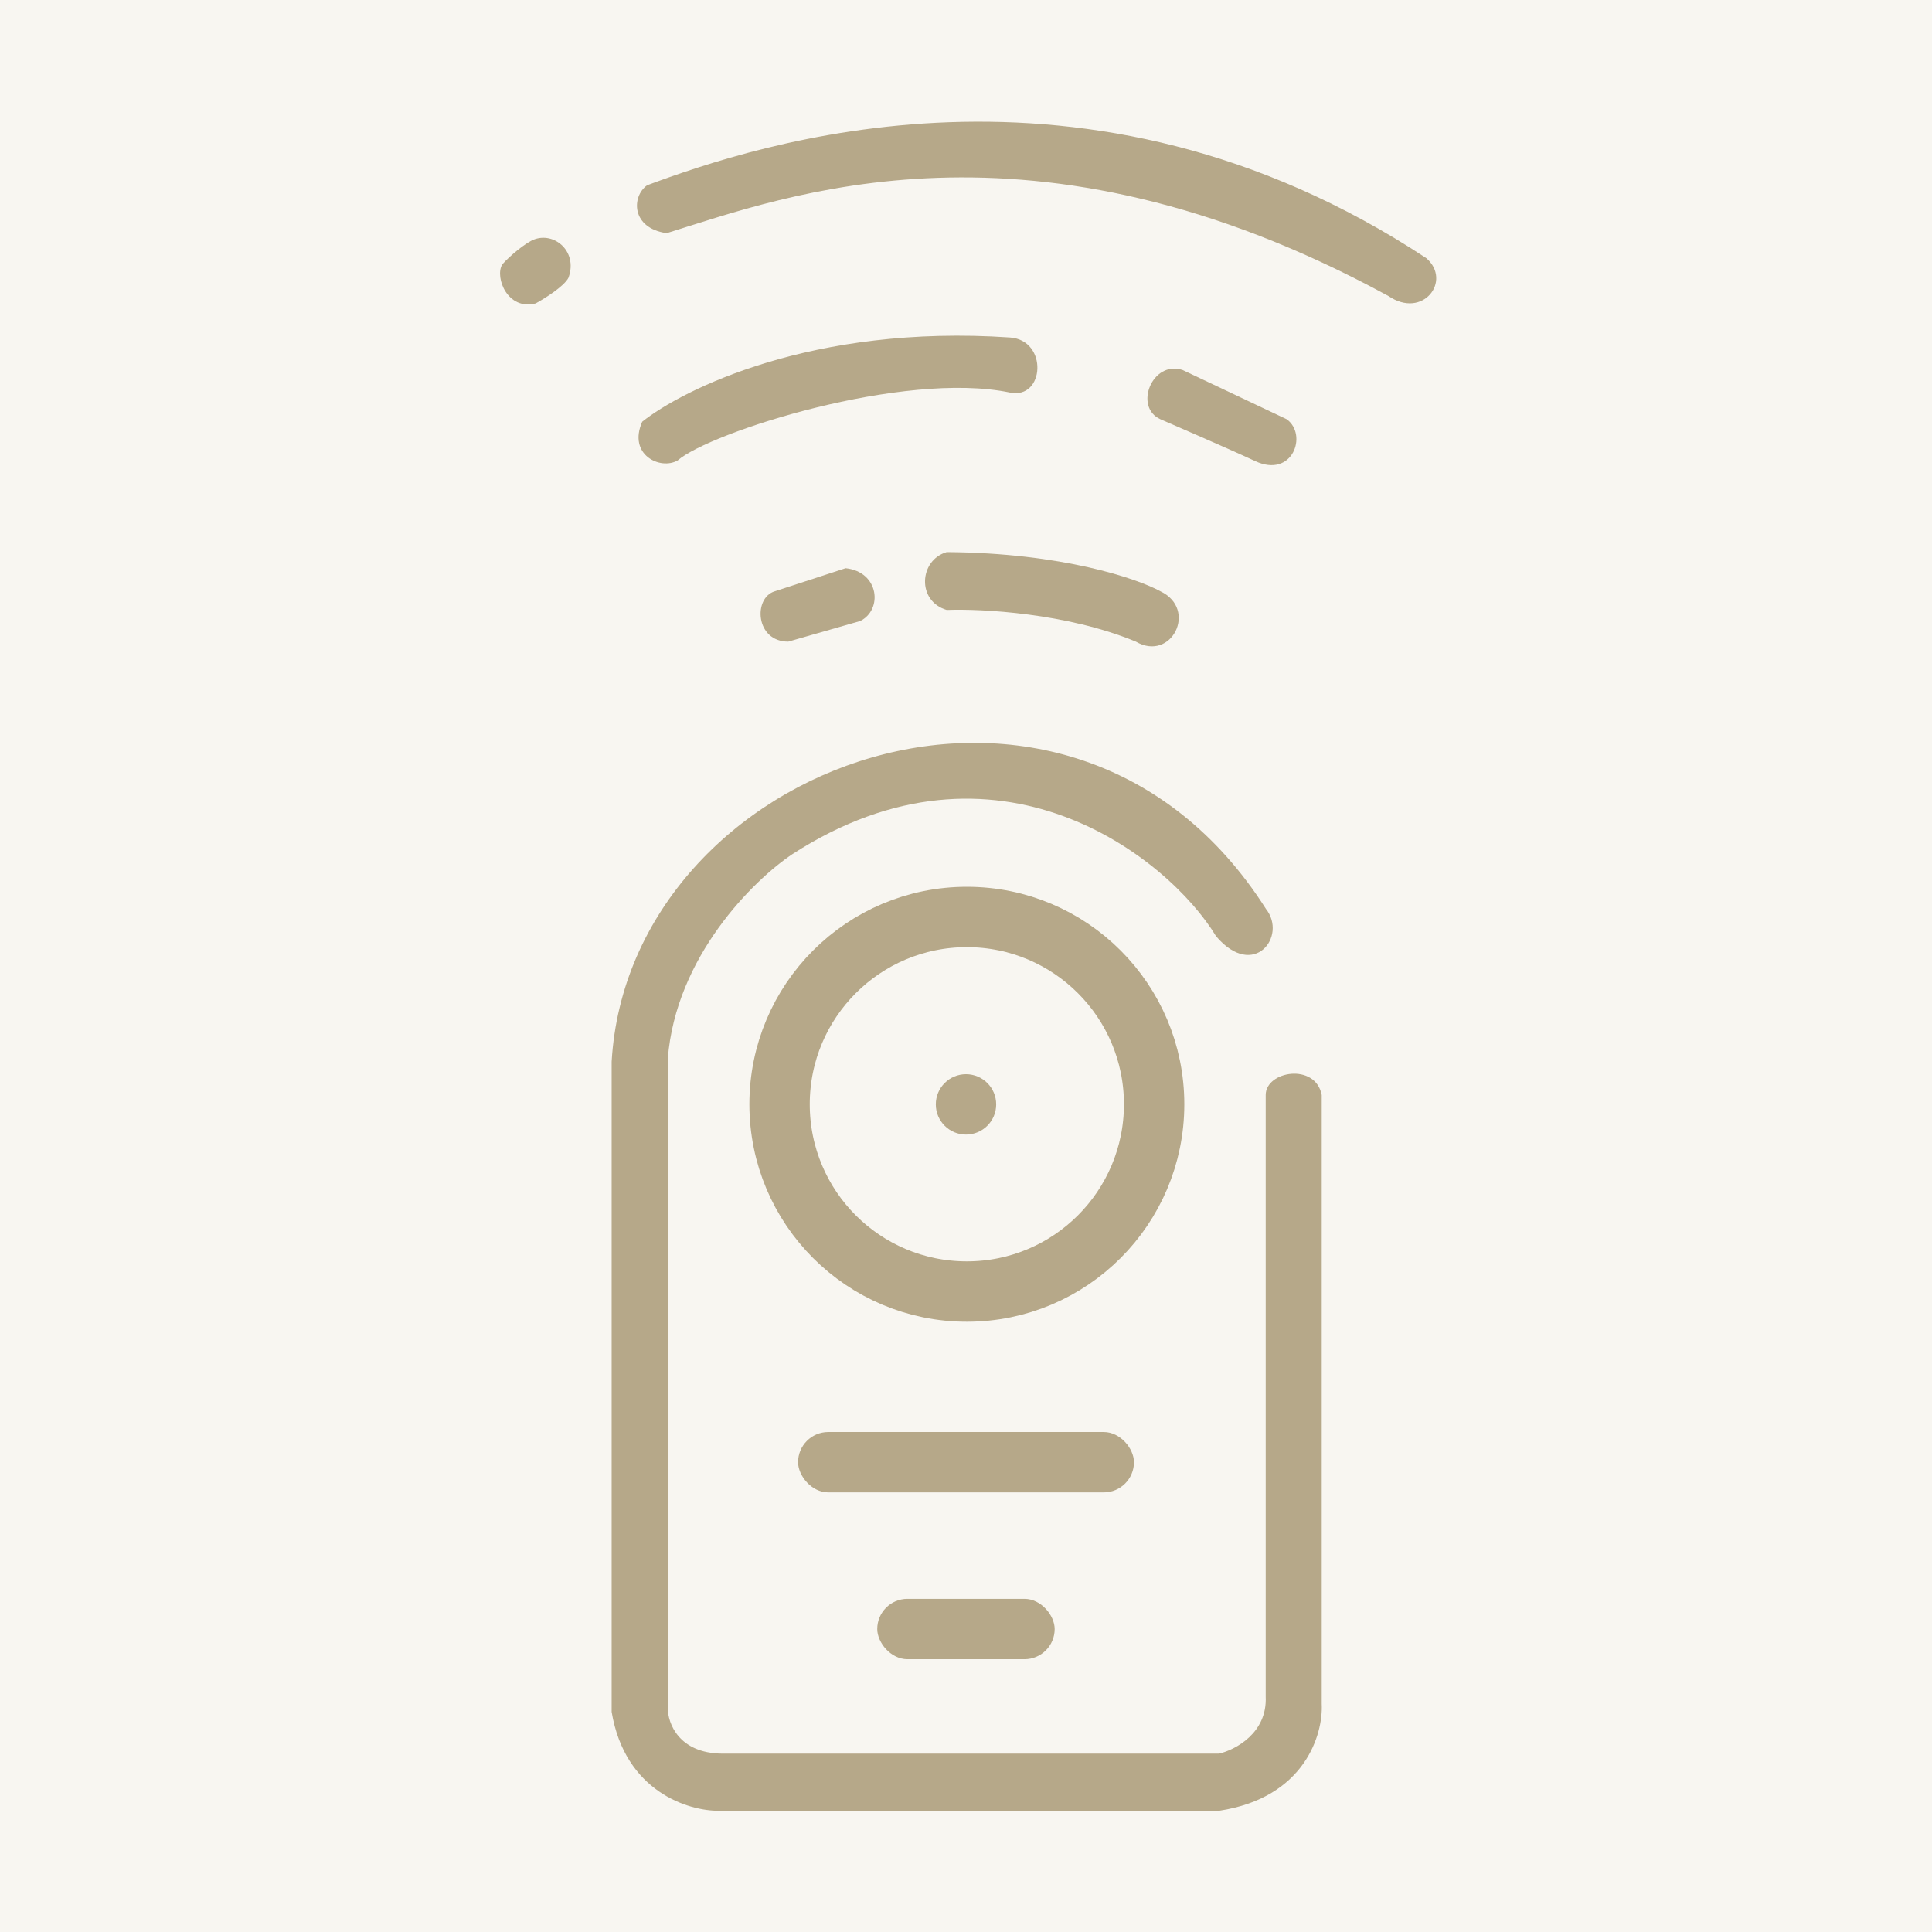 <?xml version="1.0" encoding="UTF-8"?> <svg xmlns="http://www.w3.org/2000/svg" width="48" height="48" viewBox="0 0 48 48" fill="none"> <rect width="48" height="48" fill="#F8F6F1"></rect> <path d="M16.077 4.603C18.778 3.601 26.956 0.823 35.437 6.414C36.081 6.973 35.354 7.94 34.494 7.354C25.616 2.514 19.504 4.884 16.563 5.793C15.679 5.668 15.688 4.88 16.077 4.603Z" fill="#B6A889"></path> <path d="M12.472 6.581C12.534 6.49 12.912 6.136 13.192 5.985C13.707 5.708 14.373 6.209 14.124 6.899C14.017 7.112 13.535 7.415 13.307 7.539C12.61 7.717 12.295 6.899 12.472 6.581Z" fill="#B6A889"></path> <path d="M15.956 10.477C16.951 9.685 20.177 8.05 25.091 8.385C26.047 8.451 25.955 9.933 25.091 9.753C22.444 9.203 17.644 10.738 16.837 11.439C16.406 11.688 15.591 11.299 15.956 10.477Z" fill="#B6A889"></path> <path d="M28.832 10.417C28.942 10.467 30.451 11.114 31.182 11.455C32.117 11.892 32.497 10.799 31.969 10.417L29.382 9.193C28.62 8.943 28.162 10.121 28.832 10.417Z" fill="#B6A889"></path> <path d="M23.521 15.154C24.375 15.12 26.51 15.231 28.22 15.941C29.106 16.456 29.766 15.137 28.832 14.691C28.257 14.375 26.39 13.737 23.521 13.717C22.834 13.916 22.771 14.934 23.521 15.154Z" fill="#B6A889"></path> <path d="M19.584 15.941L21.371 15.429C21.934 15.154 21.849 14.207 21.009 14.117L19.247 14.691C18.71 14.854 18.765 15.941 19.584 15.941Z" fill="#B6A889"></path> <path d="M15.196 42.53V26.377C15.628 18.945 26.583 14.922 31.451 22.58C31.992 23.261 31.147 24.356 30.213 23.261C29.02 21.289 24.76 17.943 19.687 21.221C18.737 21.854 16.788 23.758 16.591 26.308V42.438C16.591 42.811 16.861 43.559 17.943 43.569H30.288C30.692 43.474 31.488 43.057 31.446 42.152V27.205C31.446 26.607 32.682 26.399 32.838 27.205V42.334C32.877 43.084 32.422 44.665 30.288 44.988H17.865C17.113 44.997 15.527 44.518 15.196 42.53Z" fill="#B6A889"></path> <circle cx="24.021" cy="27.435" r="4.653" stroke="#B6A889" stroke-width="1.5"></circle> <rect x="19.828" y="35.578" width="8.345" height="1.5" rx="0.75" fill="#B6A889"></rect> <rect x="21.795" y="39.723" width="4.408" height="1.5" rx="0.75" fill="#B6A889"></rect> <circle cx="24" cy="27.438" r="0.75" fill="#B6A889"></circle> </svg> 